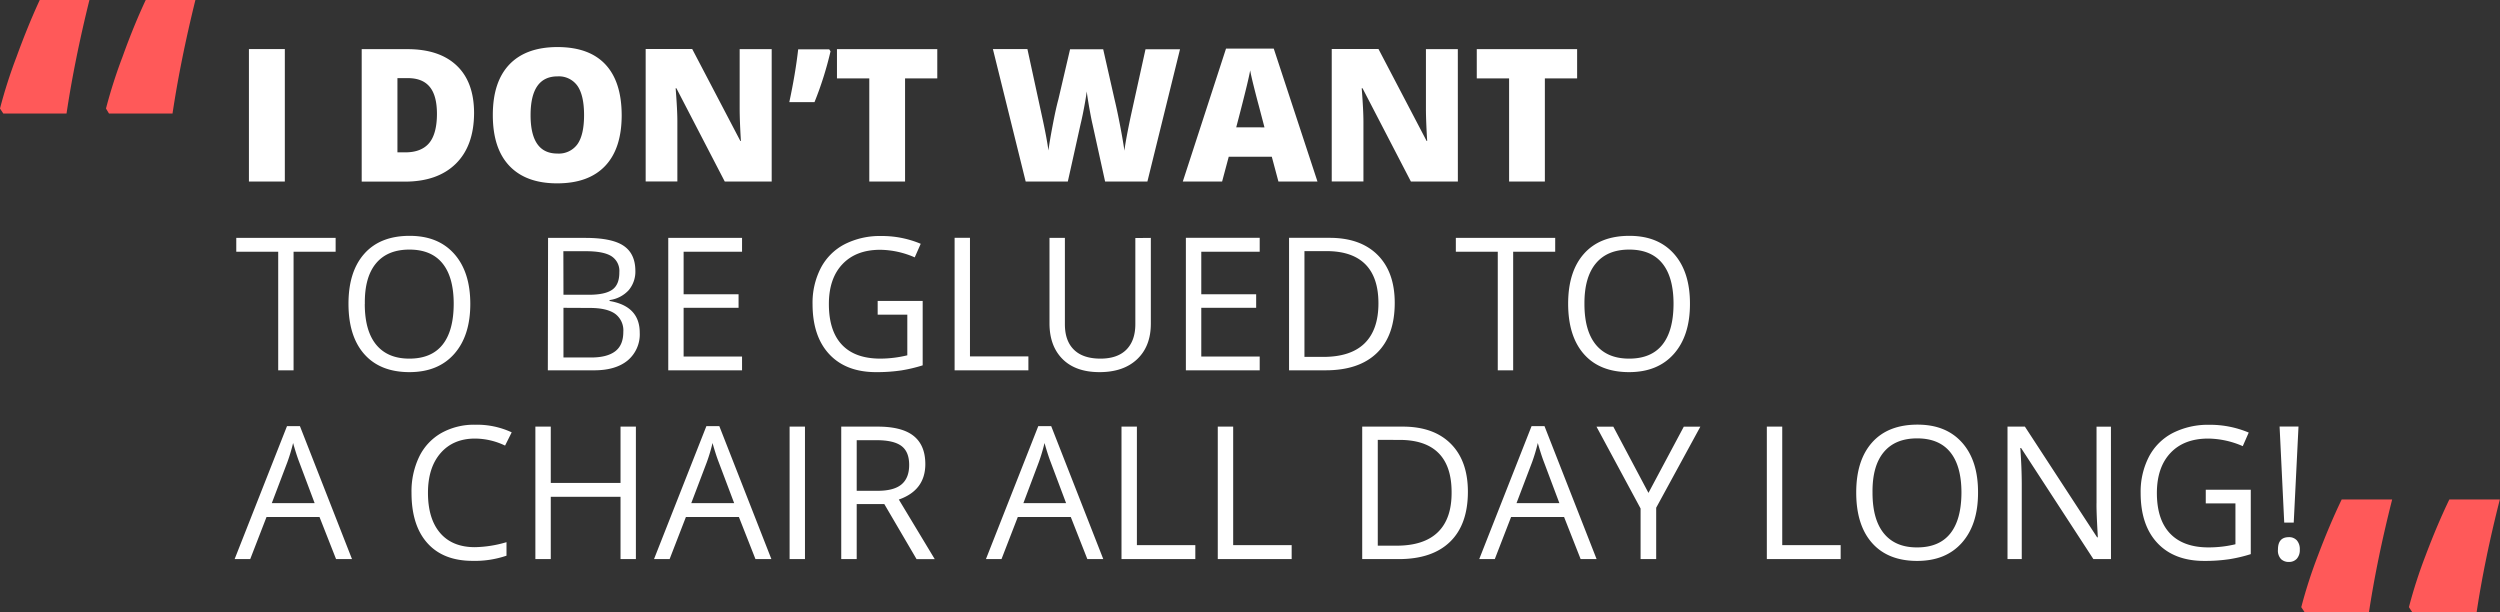 <svg xmlns="http://www.w3.org/2000/svg" viewBox="0 0 754.84 184.81"><rect x="0" y="0" width="754.84" height="184.81" fill="#333333" stroke="none"/><defs><style>.cls-1{fill:#ff5959}.cls-2{isolation:isolate}.cls-3{fill:#fff}</style></defs><g id="Calque_2" data-name="Calque 2"><g id="Calque_1-2" data-name="Calque 1"><g id="Groupe_336" data-name="Groupe 336"><g id="Groupe_272-6" data-name="Groupe 272-6"><path id="Tracé_204-11" data-name="Tracé 204-11" class="cls-1" d="M0 32.77a147.71 147.71 0 015-15.63Q8.42 7.74 12 0h15q-4.52 18.27-6.91 34.28H1zm32 0a150.88 150.88 0 015-15.63Q40.37 7.74 44 0h15q-4.51 18.27-6.91 34.28H32.91z"/></g><g id="I_DON_T_WANT_TO_BE_GLUED_TO_A_CHAIR_ALL_DAY_LONG_" data-name="I DON T WANT TO BE GLUED TO A CHAIR ALL DAY LONG" class="cls-2"><g class="cls-2"><path class="cls-3" d="M75.16 54.81v-40H86v40zM143.14 34q0 10-5.51 15.43t-15.49 5.41h-12.93v-40H123q9.63 0 14.86 4.93T143.14 34zm-11.21.39c0-3.67-.72-6.38-2.17-8.15s-3.65-2.65-6.61-2.65H120V46h2.4c3.29 0 5.69-1 7.22-2.86s2.31-4.86 2.31-8.78zm55.78.38q0 10.08-5 15.34t-14.49 5.25q-9.41 0-14.42-5.28t-5-15.37q0-10 5-15.24t14.5-5.26q9.56 0 14.47 5.22t4.94 15.34zm-27.51 0q0 11.59 8.07 11.59a6.93 6.93 0 006.08-2.82c1.32-1.87 2-4.8 2-8.77s-.67-6.94-2-8.85a6.87 6.87 0 00-6-2.86q-8.15 0-8.15 11.71zM233 54.81h-14.17l-14.6-28.16H204q.53 6.65.52 10.14v18h-9.57v-40H209l14.55 27.79h.16q-.37-6-.38-9.71V14.83H233zm17.36-39.92l.41.6a103.92 103.92 0 01-4.84 15.34h-7.61q1.86-8.67 2.68-15.94zm22.91 39.92h-10.8V23.67h-9.76v-8.84H283v8.84h-9.73zm73.17 0h-12.77l-3.83-17.42c-.18-.73-.47-2.18-.86-4.35s-.68-4-.86-5.44c-.14 1.19-.38 2.66-.71 4.42s-.65 3.38-1 4.85-1.65 7.46-4 17.94h-12.72l-9.9-40h10.42l4.35 20.05q1.47 6.65 2 10.58c.24-1.86.66-4.38 1.27-7.58s1.17-5.81 1.73-7.86l3.53-15.13h10L336.52 30q.87 3.63 1.77 8.39c.6 3.17 1 5.54 1.21 7.11q.35-3 1.94-10.53l4.43-20.1h10.42zm39.56 0l-2-7.49h-13l-2 7.49h-11.87l13.05-40.14h14.41l13.2 40.14zm-4.21-16.35l-1.72-6.56q-.6-2.19-1.47-5.66t-1.13-5c-.16.93-.49 2.46-1 4.59s-1.56 6.34-3.21 12.61zm58.39 16.35H426l-14.6-28.16h-.25q.52 6.65.52 10.14v18h-9.57v-40h14.11l14.55 27.79h.16q-.37-6-.38-9.71V14.83h9.63zm26.27 0h-10.8V23.67h-9.76v-8.84h30.3v8.84h-9.74z"/></g><g class="cls-2"><path class="cls-3" d="M88.64 111.81H84V76H71.34v-4.17h30V76h-12.7zM142 91.77q0 9.6-4.85 15.09t-13.5 5.5q-8.83 0-13.63-5.4t-4.8-15.25q0-9.75 4.81-15.13t13.68-5.37q8.61 0 13.45 5.46t4.84 15.1zm-31.86 0q0 8.12 3.46 12.32t10 4.19q6.64 0 10-4.18t3.39-12.33q0-8.07-3.38-12.24t-10-4.17q-6.65 0-10.11 4.2t-3.34 12.21zm55.34-19.94h11.29q8 0 11.52 2.38t3.55 7.52a8.71 8.71 0 01-2 5.87 9.51 9.51 0 01-5.79 3v.28q9.1 1.55 9.11 9.57a10.27 10.27 0 01-3.62 8.36q-3.63 3-10.13 3h-14zM170.13 89h7.66q4.92 0 7.08-1.54T187 82.2a5.28 5.28 0 00-2.41-4.86c-1.6-1-4.16-1.49-7.66-1.49h-6.83zm0 3.94v15h8.34c3.23 0 5.65-.63 7.29-1.88s2.44-3.2 2.44-5.86a6.21 6.21 0 00-2.5-5.47c-1.67-1.17-4.2-1.75-7.61-1.75zm53.92 18.87h-22.28v-40h22.28V76h-17.64v12.84H223v4.1h-16.59v14.71h17.64zM265 90.87h13.59v19.44a45.1 45.1 0 01-6.45 1.53 50.07 50.07 0 01-7.61.52q-9.08 0-14.13-5.4t-5.06-15.14a22.85 22.85 0 012.5-10.92 16.91 16.91 0 017.21-7.17 23.42 23.42 0 0111-2.47A30.11 30.11 0 01278 73.61l-1.81 4.1a26.64 26.64 0 00-10.42-2.29q-7.29 0-11.4 4.34t-4.1 12.06q0 8.1 3.95 12.28c2.64 2.79 6.5 4.18 11.61 4.18a34.88 34.88 0 008.12-1V95H265zm23.23 20.94v-40h4.64v35.79h17.64v4.21zm59.25-39.98V97.7q0 6.84-4.13 10.75T332 112.36q-7.22 0-11.17-3.94c-2.63-2.63-3.95-6.23-3.95-10.83V71.83h4.65v26.09q0 5 2.74 7.68t8 2.68c3.38 0 6-.89 7.8-2.69s2.73-4.37 2.73-7.72v-26zm32.87 39.98h-22.29v-40h22.29V76h-17.64v12.84h16.57v4.1h-16.57v14.71h17.64zm40.77-20.37q0 9.9-5.38 15.13t-15.46 5.24h-11.07v-40h12.25q9.32 0 14.49 5.17t5.17 14.46zm-4.92.16q0-7.81-3.93-11.78t-11.66-4h-6.75v31.94h5.66q8.31 0 12.49-4.09t4.19-12.07zm40.68 20.21h-4.65V76h-12.66v-4.17h30V76h-12.69zm53.38-20.04q0 9.6-4.86 15.09t-13.49 5.5q-8.84 0-13.63-5.4t-4.8-15.25q0-9.75 4.81-15.13T492 71.21q8.63 0 13.46 5.46t4.8 15.1zm-31.86 0q0 8.12 3.46 12.32t10.05 4.19q6.64 0 10-4.18t3.39-12.33q0-8.07-3.38-12.24t-10-4.17q-6.63 0-10.1 4.2t-3.42 12.21z"/></g><g class="cls-2"><path class="cls-3" d="M101.47 168.81l-5-12.71h-16l-4.92 12.71h-4.71l15.81-40.14h3.91l15.72 40.14zM95 151.91l-4.65-12.38q-.9-2.35-1.85-5.77a53.61 53.61 0 01-1.73 5.77l-4.7 12.38zm48.44-19.49q-6.58 0-10.4 4.38t-3.82 12q0 7.85 3.68 12.13t10.49 4.28a35.5 35.5 0 009.54-1.51v4.08a29.36 29.36 0 01-10.25 1.56q-8.84 0-13.64-5.36t-4.79-15.23a24.05 24.05 0 012.31-10.83 16.51 16.51 0 016.67-7.16 20.18 20.18 0 0110.27-2.52 24.8 24.8 0 0111 2.3l-2 4a21.22 21.22 0 00-9.06-2.12zM192 168.81h-4.64V150H166.3v18.81h-4.65v-40h4.65v17h21.06v-17H192zm36.1 0l-5-12.71h-16l-4.92 12.71h-4.71l15.81-40.14h3.91l15.72 40.14zm-6.43-16.9L217 139.53q-.9-2.35-1.86-5.77a51.22 51.22 0 01-1.72 5.77l-4.7 12.38zm16.74 16.9v-40h4.64v40zm20.26-16.62v16.62H254v-40h11q7.36 0 10.87 2.82t3.52 8.48q0 7.92-8 10.72l10.85 18h-5.49L267 152.19zm0-4H265q4.92 0 7.22-1.95t2.29-5.87c0-2.64-.77-4.54-2.33-5.71s-4.06-1.75-7.51-1.75h-6zm69.64 20.62l-5-12.71h-16l-4.92 12.71h-4.7l15.8-40.14h3.91l15.72 40.14zm-6.42-16.9l-4.65-12.38q-.9-2.35-1.86-5.77a53.39 53.39 0 01-1.72 5.77L309 151.91zm16.73 16.9v-40h4.65v35.79h17.64v4.21zm29.07 0v-40h4.65v35.79H390v4.21zm75.52-20.37q0 9.9-5.37 15.13t-15.47 5.24H411.3v-40h12.25q9.33 0 14.49 5.17t5.17 14.46zm-4.92.16q0-7.82-3.92-11.78t-11.67-4H416v31.94h5.66q8.31 0 12.5-4.09t4.13-12.07zm38.96 20.21l-5-12.71h-16l-4.92 12.71h-4.7l15.8-40.14h3.91l15.73 40.14zm-6.42-16.9l-4.65-12.38q-.9-2.35-1.86-5.77a53.39 53.39 0 01-1.72 5.77l-4.71 12.38zm26.9-3.09l10.67-20h5l-13.34 24.48v15.5h-4.71v-15.27l-13.31-24.7h5.08zm35.74 19.99v-40h4.65v35.79h17.64v4.21zm63.77-20.04q0 9.6-4.86 15.09t-13.49 5.5q-8.83 0-13.63-5.4t-4.8-15.25q0-9.75 4.81-15.13t13.73-5.37q8.61 0 13.45 5.46t4.79 15.1zm-31.86 0q0 8.11 3.46 12.32t10 4.19q6.65 0 10-4.18t3.39-12.33q0-8.07-3.38-12.24t-10-4.17q-6.65 0-10.11 4.2t-3.36 12.21zm72 20.04h-5.31l-21.84-33.55H610q.43 5.91.44 10.83v22.72h-4.3v-40h5.25l21.8 33.42h.21c0-.49-.11-2.08-.24-4.75s-.17-4.58-.14-5.72v-22.93h4.35zM666 147.87h13.59v19.44a44.47 44.47 0 01-6.45 1.53 49.93 49.93 0 01-7.6.52q-9.07 0-14.14-5.4t-5.06-15.14a23 23 0 012.5-10.92 16.91 16.91 0 017.21-7.17 23.47 23.47 0 0111-2.47 30 30 0 0111.92 2.35l-1.8 4.1a26.68 26.68 0 00-10.42-2.29q-7.31 0-11.4 4.34t-4.11 12.06q0 8.1 4 12.28t11.6 4.18a34.88 34.88 0 008.12-.95V152H666zm21.8 18.04q0-3.72 3.28-3.72a3.11 3.11 0 012.45 1 4 4 0 01.86 2.76 3.92 3.92 0 01-.87 2.72 3.12 3.12 0 01-2.44 1 3.29 3.29 0 01-2.35-.86 3.71 3.71 0 01-.93-2.9zm4.76-8.12h-2.87l-1.4-29H694z"/></g></g><g id="Groupe_273-6" data-name="Groupe 273-6"><path id="Tracé_204-12" data-name="Tracé 204-12" class="cls-1" d="M694.84 183.32a145.43 145.43 0 015-15.51q3.51-9.33 7.2-17h15.24q-4.59 18.12-7 34h-19.46zm32.5 0a145.43 145.43 0 015-15.51q3.51-9.33 7.2-17h15.25q-4.61 18.12-7 34h-19.47z"/></g></g></g></g></svg>
